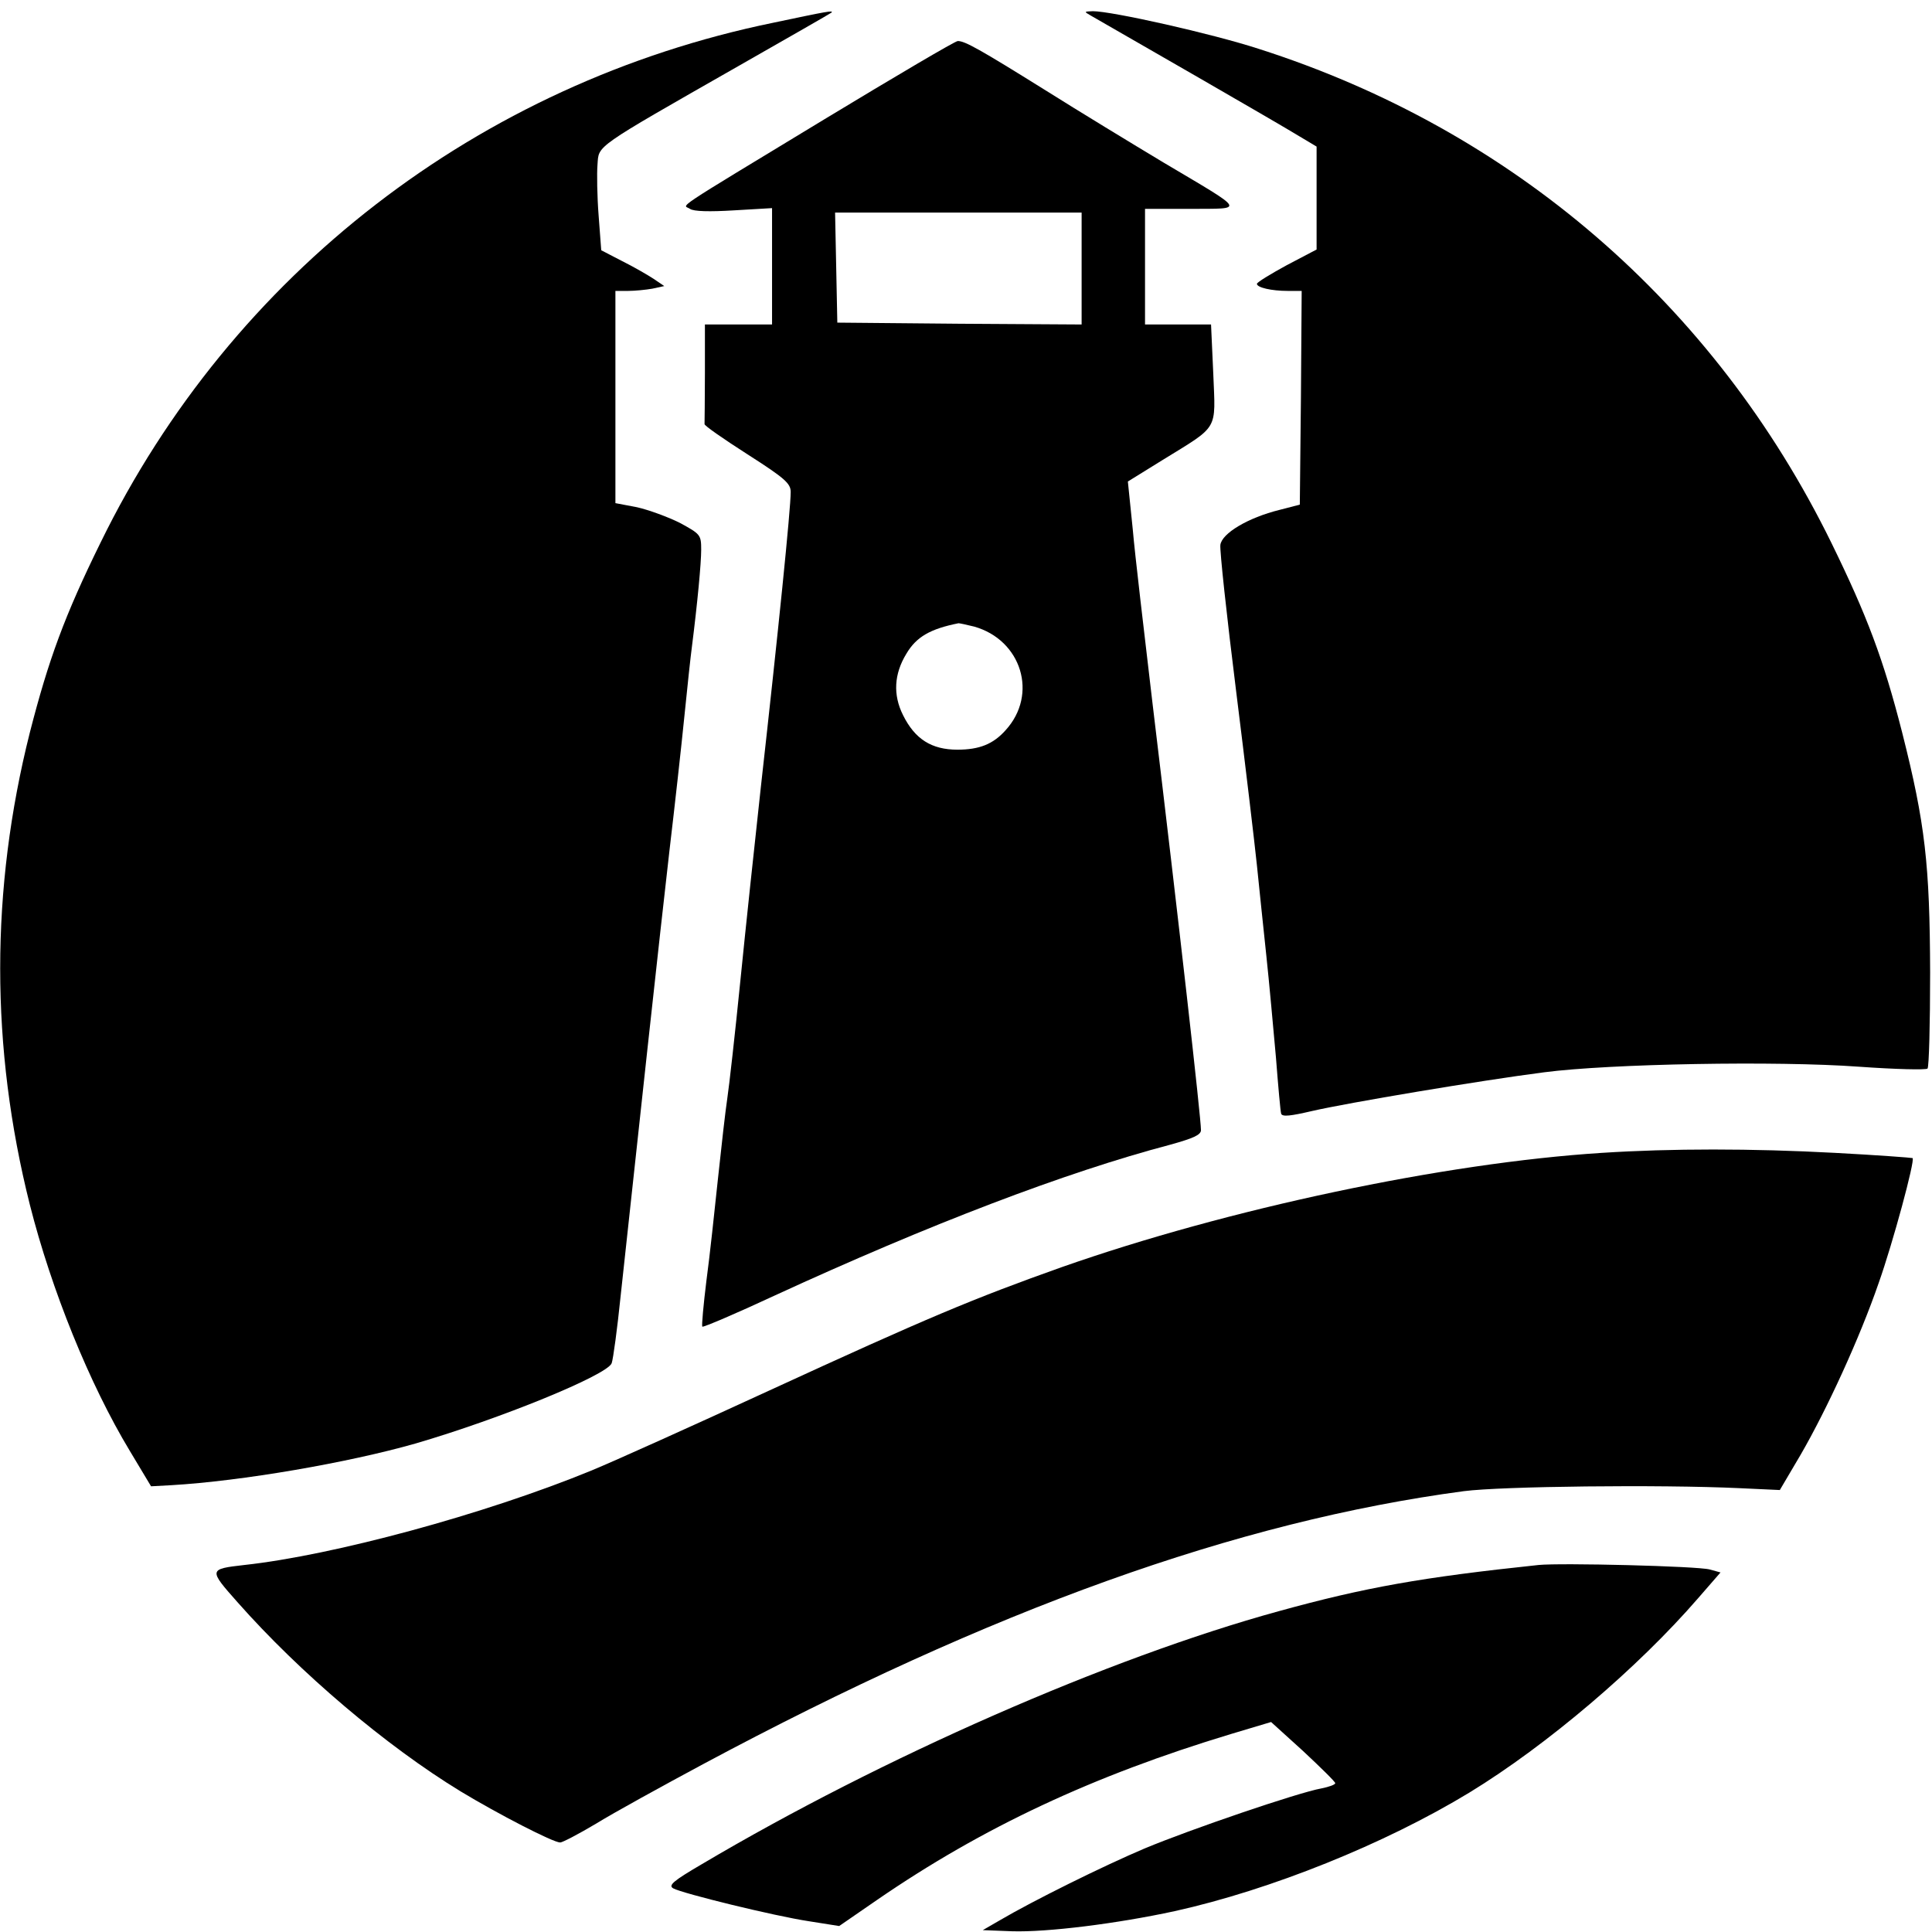 <?xml version="1.0" standalone="no"?>
<!DOCTYPE svg PUBLIC "-//W3C//DTD SVG 20010904//EN"
 "http://www.w3.org/TR/2001/REC-SVG-20010904/DTD/svg10.dtd">
<svg version="1.0" xmlns="http://www.w3.org/2000/svg"
 width="518pt" height="518pt" viewBox="0 0 518 518"
 preserveAspectRatio="xMidYMid meet">
<g transform="translate(0,518) scale(0.1,-0.1)"
fill="#000000" stroke="none">
<path d="M2073 5119 c-789 -162 -1451 -673 -1803 -1393 -97 -197 -140 -315
-190 -510 -106 -421 -106 -844 0 -1266 58 -229 160 -481 268 -660 l57 -95 55
3 c188 11 473 60 655 112 226 66 513 183 525 215 4 11 15 92 24 180 41 380
108 997 131 1195 14 118 32 280 40 360 8 80 17 163 20 185 15 118 25 225 25
261 0 40 -2 42 -57 72 -32 16 -84 35 -115 42 l-58 11 0 285 0 284 34 0 c18 0
48 3 65 6 l32 7 -28 19 c-15 10 -53 32 -85 48 l-56 29 -7 93 c-4 51 -5 113 -3
137 4 52 -13 41 378 264 135 77 247 141 249 143 7 7 -9 4 -156 -27z"/>
<path d="M2925 5138 c105 -60 485 -279 538 -311 l67 -40 0 -138 0 -138 -80
-42 c-44 -24 -80 -46 -80 -50 0 -10 39 -19 83 -19 l37 0 -2 -286 -3 -287 -54
-14 c-85 -21 -155 -63 -159 -94 -2 -14 17 -190 42 -390 25 -200 50 -411 56
-469 6 -58 17 -166 25 -240 8 -74 19 -198 26 -275 6 -77 12 -145 14 -151 3 -9
26 -6 82 7 95 22 452 82 623 104 176 23 624 31 844 15 98 -7 180 -9 184 -5 4
4 7 120 7 258 -1 289 -13 398 -75 643 -50 196 -94 313 -190 509 -314 640 -856
1107 -1535 1324 -126 41 -394 101 -445 101 -24 -1 -24 -1 -5 -12z"/>
<path d="M2210 4860 c-422 -256 -378 -227 -360 -240 10 -7 52 -8 118 -4 l102
6 0 -156 0 -156 -90 0 -90 0 0 -130 c0 -71 -1 -133 -1 -137 -1 -4 51 -40 115
-81 100 -64 116 -78 116 -101 0 -46 -33 -371 -80 -791 -16 -146 -41 -380 -55
-520 -14 -140 -30 -282 -35 -315 -5 -33 -16 -130 -25 -215 -9 -85 -22 -208
-31 -274 -8 -65 -13 -120 -11 -123 3 -2 90 35 193 83 415 191 781 331 1062
405 61 17 82 26 82 39 0 33 -59 555 -130 1145 -22 187 -47 397 -53 467 l-13
127 92 57 c154 95 143 77 137 232 l-6 132 -88 0 -89 0 0 155 0 155 123 0 c145
1 151 -9 -73 124 -85 51 -228 138 -317 194 -178 111 -216 132 -235 132 -7 0
-168 -95 -358 -210z m690 -400 l0 -150 -327 2 -328 3 -3 148 -3 147 331 0 330
0 0 -150z m-288 -960 c127 -36 172 -182 84 -278 -33 -37 -70 -52 -129 -52 -69
0 -114 28 -146 93 -27 54 -24 110 9 164 27 46 65 67 140 82 3 0 22 -4 42 -9z"/>
<path d="M4295 2089 c-424 -27 -1004 -150 -1450 -307 -236 -84 -358 -135 -782
-330 -202 -93 -417 -190 -478 -215 -285 -117 -691 -227 -930 -253 -96 -11 -96
-12 -18 -100 167 -189 398 -385 598 -507 101 -61 248 -137 267 -137 6 0 50 23
97 51 47 29 176 100 286 159 775 415 1432 651 2040 732 101 13 524 18 739 8
l108 -5 56 95 c70 121 158 312 209 460 38 107 98 329 91 335 -2 1 -95 8 -208
14 -224 12 -439 12 -625 0z"/>
<path d="M4125 984 c-313 -33 -465 -60 -697 -124 -455 -125 -1063 -392 -1546
-678 -77 -45 -91 -57 -77 -65 26 -14 271 -74 363 -88 l82 -13 103 71 c281 193
577 332 948 444 l107 32 86 -78 c47 -44 86 -82 86 -86 0 -4 -17 -10 -37 -14
-62 -11 -352 -110 -474 -161 -111 -47 -299 -140 -389 -193 l-45 -26 78 -3 c94
-3 280 20 437 54 257 57 563 180 790 318 208 127 452 335 613 521 l60 69 -29
8 c-33 9 -399 18 -459 12z"/>
</g>
</svg>
